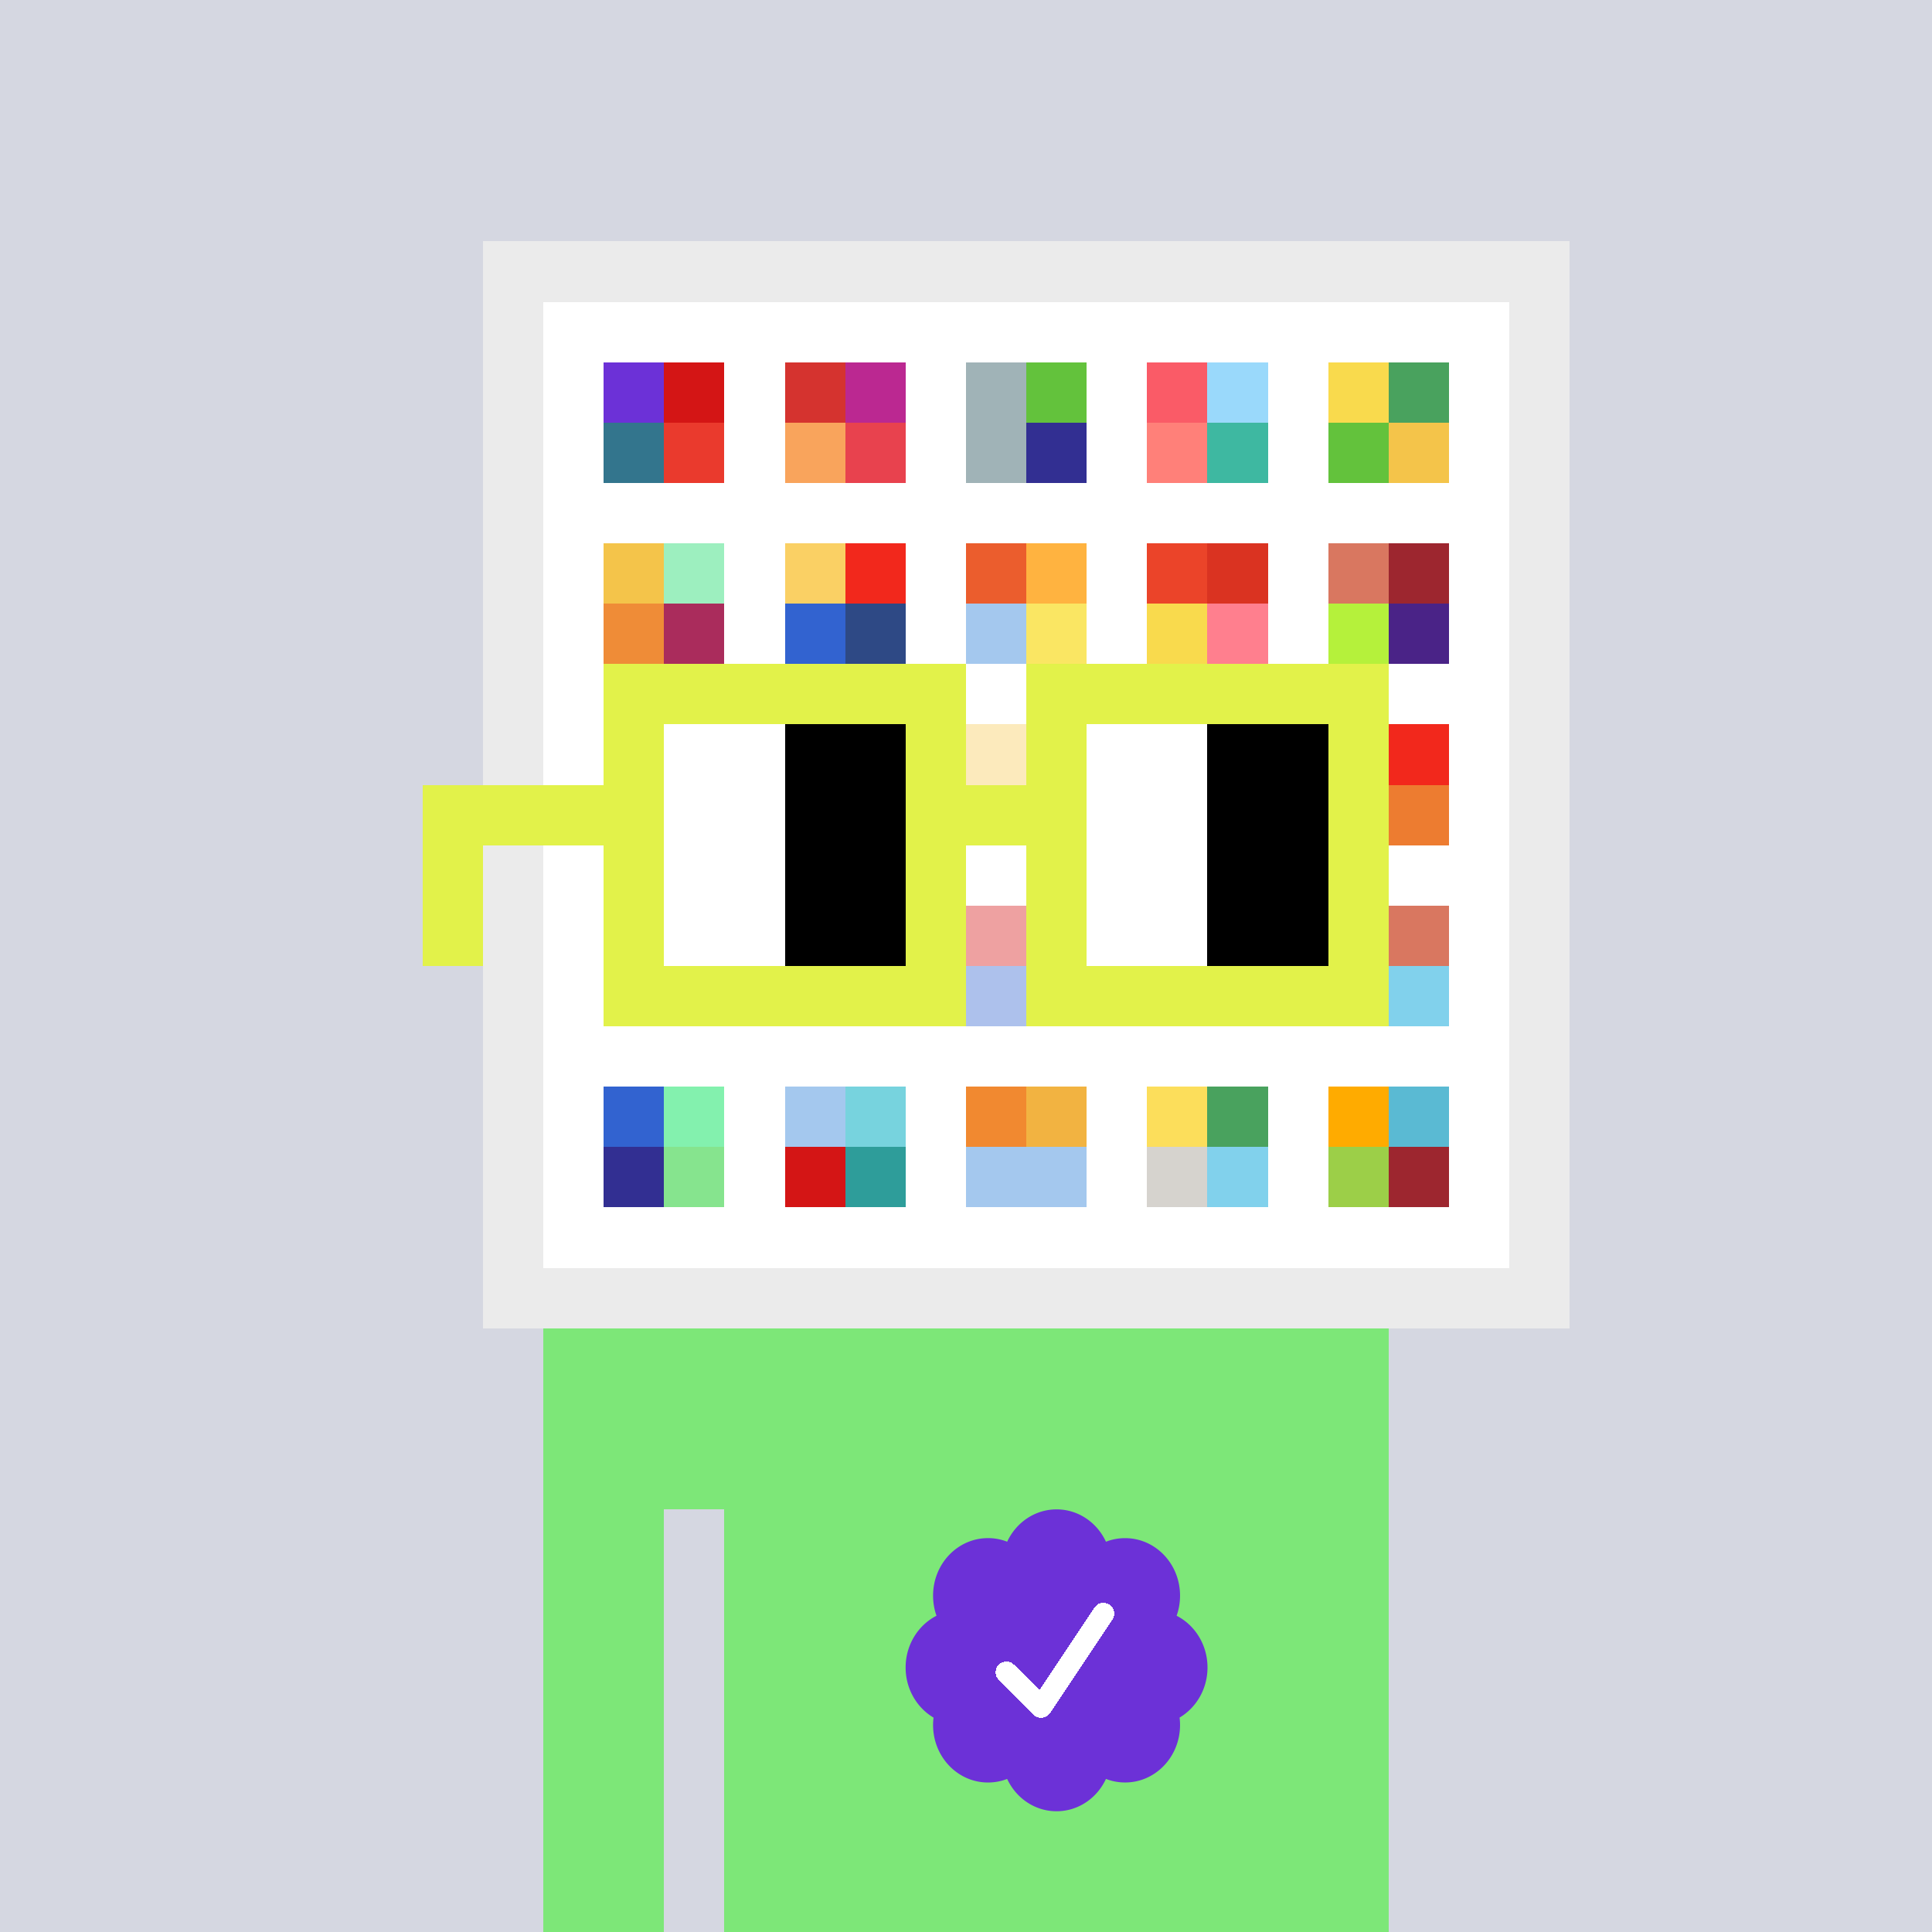 <svg xmlns="http://www.w3.org/2000/svg" viewBox="0 0 320 320" width="2000" height="2000" shape-rendering="crispEdges"><defs><style>.check{fill: #6C31D7}</style></defs><path fill="#D5D7E1" d="M0 0h320v320H0z" /><path fill="#EBEBEB" d="M80 40h180v180H80z"/><path fill="#FFFFFF" d="M90 50h160v160H90z"/><path fill="#6C31D7" d="M100 60h10v10h-10z"/><path fill="#33758D" d="M100 70h10v10h-10z"/><path fill="#D41515" d="M110 60h10v10h-10z"/><path fill="#EA3A2D" d="M110 70h10v10h-10z"/><path fill="#D5332F" d="M130 60h10v10h-10z"/><path fill="#F9A45C" d="M130 70h10v10h-10z"/><path fill="#BB2891" d="M140 60h10v10h-10z"/><path fill="#E8424E" d="M140 70h10v10h-10z"/><path fill="#A0B3B7" d="M160 60h10v10h-10z"/><path fill="#A0B3B7" d="M160 70h10v10h-10z"/><path fill="#63C23C" d="M170 60h10v10h-10z"/><path fill="#322F92" d="M170 70h10v10h-10z"/><path fill="#FA5B67" d="M190 60h10v10h-10z"/><path fill="#FF8079" d="M190 70h10v10h-10z"/><path fill="#9AD9FB" d="M200 60h10v10h-10z"/><path fill="#3EB8A1" d="M200 70h10v10h-10z"/><path fill="#F9DA4D" d="M220 60h10v10h-10z"/><path fill="#63C23C" d="M220 70h10v10h-10z"/><path fill="#49A25E" d="M230 60h10v10h-10z"/><path fill="#F4C44A" d="M230 70h10v10h-10z"/><path fill="#F4C44A" d="M100 90h10v10h-10z"/><path fill="#EF8C37" d="M100 100h10v10h-10z"/><path fill="#9DEFBF" d="M110 90h10v10h-10z"/><path fill="#AA2C5C" d="M110 100h10v10h-10z"/><path fill="#FAD064" d="M130 90h10v10h-10z"/><path fill="#3263D0" d="M130 100h10v10h-10z"/><path fill="#F2281C" d="M140 90h10v10h-10z"/><path fill="#2E4985" d="M140 100h10v10h-10z"/><path fill="#EB5D2D" d="M160 90h10v10h-10z"/><path fill="#A4C8EE" d="M160 100h10v10h-10z"/><path fill="#FFB340" d="M170 90h10v10h-10z"/><path fill="#FAE663" d="M170 100h10v10h-10z"/><path fill="#EB4429" d="M190 90h10v10h-10z"/><path fill="#F9DA4D" d="M190 100h10v10h-10z"/><path fill="#DA3321" d="M200 90h10v10h-10z"/><path fill="#FF7F8E" d="M200 100h10v10h-10z"/><path fill="#D97760" d="M220 90h10v10h-10z"/><path fill="#B5F13B" d="M220 100h10v10h-10z"/><path fill="#9D262F" d="M230 90h10v10h-10z"/><path fill="#4A2387" d="M230 100h10v10h-10z"/><path fill="#F7CA57" d="M160 120h10v10h-10z"/><path fill="#F2281C" d="M230 120h10v10h-10z"/><path fill="#ED7C30" d="M230 130h10v10h-10z"/><path fill="#D41515" d="M160 150h10v10h-10z"/><path fill="#3263D0" d="M160 160h10v10h-10z"/><path fill="#D97760" d="M230 150h10v10h-10z"/><path fill="#81D1EC" d="M230 160h10v10h-10z"/><path fill="#3263D0" d="M100 180h10v10h-10z"/><path fill="#322F92" d="M100 190h10v10h-10z"/><path fill="#83F1AE" d="M110 180h10v10h-10z"/><path fill="#86E48E" d="M110 190h10v10h-10z"/><path fill="#A4C8EE" d="M130 180h10v10h-10z"/><path fill="#D41515" d="M130 190h10v10h-10z"/><path fill="#77D3DE" d="M140 180h10v10h-10z"/><path fill="#2E9D9A" d="M140 190h10v10h-10z"/><path fill="#F18930" d="M160 180h10v10h-10z"/><path fill="#A4C8EE" d="M160 190h10v10h-10z"/><path fill="#F2B341" d="M170 180h10v10h-10z"/><path fill="#A4C8EE" d="M170 190h10v10h-10z"/><path fill="#FCDE5B" d="M190 180h10v10h-10z"/><path fill="#D6D3CE" d="M190 190h10v10h-10z"/><path fill="#49A25E" d="M200 180h10v10h-10z"/><path fill="#81D1EC" d="M200 190h10v10h-10z"/><path fill="#FFAB00" d="M220 180h10v10h-10z"/><path fill="#9CCF48" d="M220 190h10v10h-10z"/><path fill="#5ABAD3" d="M230 180h10v10h-10z"/><path fill="#9D262F" d="M230 190h10v10h-10z"/><path fill="#7DE778" d="M90 220h20v100H90V220Zm20 0h10v30h-10v-30Zm10 0h110v100H120V220Z"/><path class="check" shape-rendering="geometricPrecision" d="M200 276.191c0-3.762-2.083-7.024-5.114-8.572a9.97 9.97 0 0 0 .567-3.333c0-5.262-4.072-9.519-9.091-9.519-1.118 0-2.19.199-3.18.595-1.472-3.184-4.586-5.362-8.181-5.362-3.595 0-6.704 2.184-8.182 5.357a8.604 8.604 0 0 0-3.182-.595c-5.023 0-9.09 4.262-9.09 9.524 0 1.176.198 2.295.565 3.333-3.028 1.548-5.112 4.805-5.112 8.572 0 3.559 1.862 6.661 4.624 8.299-.048.405-.077.81-.077 1.225 0 5.262 4.067 9.523 9.09 9.523 1.12 0 2.191-.204 3.179-.594 1.476 3.175 4.586 5.356 8.183 5.356 3.6 0 6.71-2.181 8.183-5.356.988.387 2.059.59 3.18.59 5.024 0 9.091-4.263 9.091-9.525 0-.413-.029-.818-.079-1.22 2.757-1.637 4.626-4.739 4.626-8.296v-.002Z" /><path fill="#fff" d="m184.249 268.252-10.319 15.476a1.785 1.785 0 0 1-2.478.496l-.274-.224-5.75-5.75a1.784 1.784 0 1 1 2.524-2.524l4.214 4.207 9.106-13.666a1.787 1.787 0 0 1 2.476-.493 1.784 1.784 0 0 1 .501 2.476v.002Z"/><path fill="#FFFFFF" fill-opacity=".6" d="M160 120h10v50h-10z"/><path fill="#fff" d="M130 120h-20v10h20v-10Zm0 10h-20v10h20v-10Zm0 10h-20v10h20v-10Zm0 10h-20v10h20v-10Z"/><path fill="#000" d="M150 120h-20v10h20v-10Zm0 10h-20v10h20v-10Zm0 10h-20v10h20v-10Zm0 10h-20v10h20v-10Z"/><path fill="#fff" d="M200 120h-20v10h20v-10Zm0 10h-20v10h20v-10Zm0 10h-20v10h20v-10Zm0 10h-20v10h20v-10Z"/><path fill="#000" d="M220 120h-20v10h20v-10Zm0 10h-20v10h20v-10Zm0 10h-20v10h20v-10Zm0 10h-20v10h20v-10Z"/><path fill="#E2F24A" d="M160 110h-60v10h60v-10Zm70 0h-60v10h60v-10Zm-120 10h-10v10h10v-10Zm50 0h-10v10h10v-10Zm20 0h-10v10h10v-10Zm50 0h-10v10h10v-10Zm0 10h-10v10h10v-10Zm-120 10h-10v10h10v-10Zm50 0h-10v10h10v-10Zm20 0h-10v10h10v-10Zm50 0h-10v10h10v-10Zm-150 0H70v10h10v-10Zm0 10H70v10h10v-10Zm30 0h-10v10h10v-10Zm50 0h-10v10h10v-10Zm20 0h-10v10h10v-10Zm50 0h-10v10h10v-10Zm-70 10h-60v10h60v-10Zm70 0h-60v10h60v-10Zm-120-30H70v10h40v-10Zm70 0h-30v10h30v-10Z"/></svg>